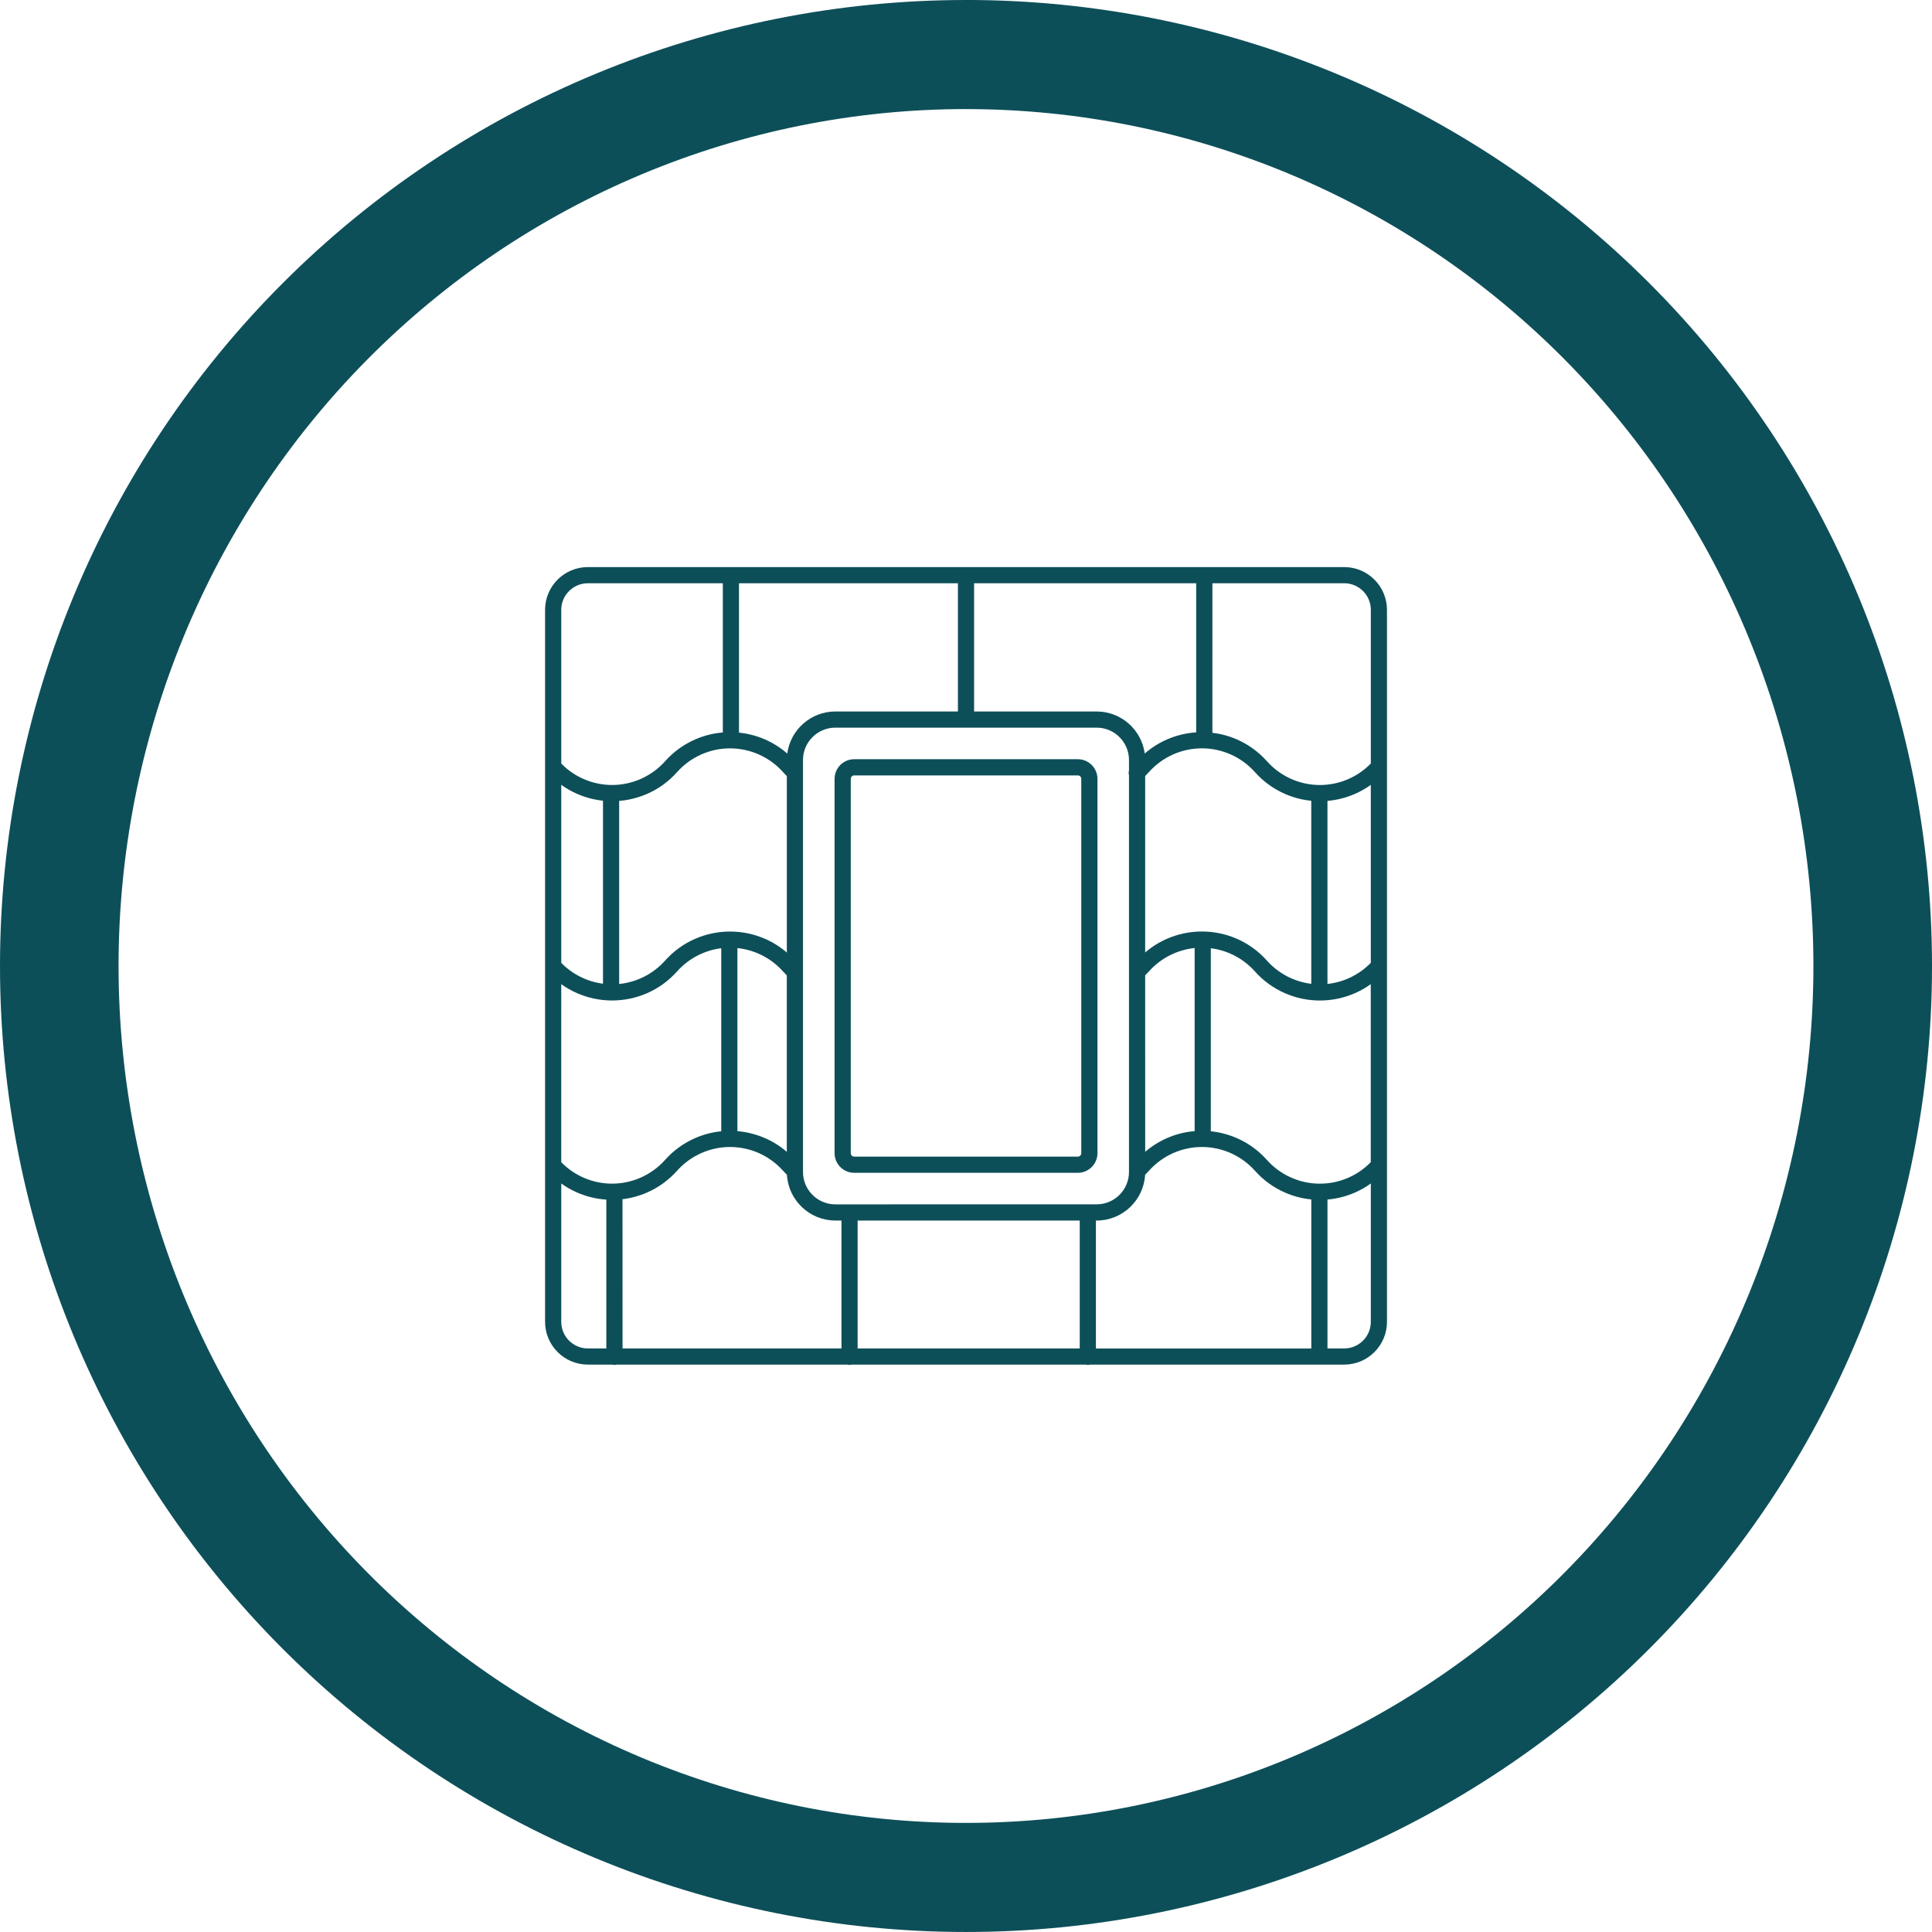 <?xml version="1.0" encoding="UTF-8"?>
<svg width="1200pt" height="1200pt" version="1.1" viewBox="0 0 1200 1200" xmlns="http://www.w3.org/2000/svg">
 <path d="m600 0c-78.793 0-156.82 15.52-229.61 45.672s-138.94 74.348-194.65 130.07c-55.719 55.715-99.914 121.86-130.07 194.65s-45.672 150.82-45.672 229.61c0 159.13 63.215 311.74 175.74 424.26 112.52 112.52 265.13 175.73 424.27 175.73 159.13 0 311.74-63.215 424.26-175.74 112.52-112.52 175.74-265.13 175.74-424.26 0-159.13-63.215-311.74-175.73-424.27-112.52-112.52-265.13-175.74-424.26-175.74zm0 67.762c69.121 0 137.56 13.766 201.42 40.516 63.859 26.746 121.88 65.953 170.76 115.38s87.645 108.1 114.09 172.67c26.453 64.574 40.066 133.79 40.066 203.68 0 141.16-55.457 276.53-154.16 376.34-98.707 99.816-232.58 155.89-372.18 155.89-69.121 0-137.57-13.766-201.43-40.516-63.855-26.746-121.88-65.949-170.76-115.37-48.875-49.422-87.645-108.1-114.1-172.67-26.449-64.574-40.066-133.79-40.066-203.68 0-69.898 13.613-139.11 40.066-203.68 26.449-64.574 65.219-123.25 114.1-172.68 48.875-49.422 106.9-88.625 170.76-115.38 63.859-26.746 132.3-40.512 201.43-40.512z" fill="#0d4f59"/>
 <path d="m834.92 352.22h-469.81c-14.645 0-26.555 11.91-26.555 26.555v96.867c-0.047 0.363-0.047 0.742 0 1.102v122.7c-0.047 0.363-0.047 0.742 0 1.102v122.7c-0.047 0.363-0.047 0.742 0 1.102v96.672c0 14.645 11.91 26.555 26.555 26.555h15.113c0.438 0.121 0.906 0.195 1.391 0.195s0.953-0.074 1.391-0.195h143.25c0.438 0.121 0.906 0.195 1.391 0.195 0.484 0 0.953-0.074 1.391-0.195h145.22c0.438 0.121 0.906 0.195 1.391 0.195 0.484 0 0.953-0.074 1.391-0.195h157.88c14.645 0 26.555-11.91 26.555-26.555v-442.24c-0.012-14.629-11.922-26.555-26.555-26.555zm16.508 245.82c-7.18 7.375-16.73 12.016-26.918 13.105v-113.7c5.879-0.5 11.578-1.949 17.02-4.324 3.523-1.543 6.832-3.414 9.898-5.637zm-36.973 13.031c-10.551-1.301-20.359-6.379-27.508-14.391l-0.047-0.047c-5.246-5.863-11.531-10.43-18.668-13.543-6.863-2.992-14.16-4.519-21.703-4.519-7.527 0-14.828 1.527-21.703 4.519-4.941 2.16-9.477 5.019-13.543 8.508v-109.59c0.801-0.785 1.586-1.617 2.328-2.449l0.031-0.031c8.359-9.355 20.344-14.723 32.875-14.723 12.543 0 24.531 5.367 32.891 14.723l0.047 0.047c5.246 5.863 11.531 10.43 18.668 13.543 5.215 2.281 10.699 3.703 16.324 4.262zm-295.61 136.98c-11.078 0-20.086-9.008-20.086-20.086v-255.92c0-11.078 9.008-20.086 20.086-20.086h162.3c11.078 0 20.086 9.008 20.086 20.086v6.543c-0.289 0.953-0.289 1.965 0 2.918v246.44c0 11.078-9.008 20.086-20.086 20.086zm192.44-142.24c0.801-0.785 1.586-1.602 2.328-2.449l0.047-0.047c7.344-8.223 17.488-13.359 28.355-14.48v113.72c-5.941 0.484-11.699 1.934-17.168 4.336-4.941 2.16-9.477 5.019-13.543 8.508zm31.695-150.93c-6.273 0.406-12.363 1.875-18.137 4.398-5.062 2.207-9.688 5.141-13.816 8.75-1.98-14.723-14.617-26.117-29.867-26.117h-76.129v-79.637h137.95zm-148-12.969h-76.129c-15.266 0-27.918 11.41-29.867 26.133-4.141-3.613-8.766-6.543-13.828-8.766-5.168-2.254-10.578-3.672-16.156-4.231l-0.004-92.773h135.98zm-119.84 265c-5.473-2.387-11.215-3.84-17.125-4.324v-113.72c10.852 1.133 20.98 6.273 28.293 14.465l0.016 0.016c0.754 0.848 1.559 1.676 2.371 2.492v109.59c-4.047-3.508-8.594-6.363-13.555-8.523zm-21.688-242.09h0.227c0.09 0 0.195 0.016 0.301 0.016h0.137c12.305 0.18 24.016 5.516 32.223 14.723 0.754 0.848 1.559 1.691 2.371 2.492v109.59c-4.066-3.508-8.602-6.363-13.559-8.523-6.863-2.992-14.16-4.519-21.703-4.519-7.527 0-14.828 1.527-21.703 4.519-7.148 3.113-13.422 7.68-18.668 13.543l-0.016 0.016c-7.375 8.254-17.578 13.391-28.492 14.496v-113.72c5.984-0.484 11.773-1.934 17.305-4.336 7.148-3.113 13.422-7.68 18.668-13.543l0.016-0.016c8.363-9.379 20.352-14.742 32.895-14.742zm-78.91 146.18c-9.809-1.27-18.984-5.82-25.938-12.953v-110.57c3.066 2.207 6.363 4.098 9.871 5.621 5.141 2.238 10.52 3.656 16.051 4.231v113.68zm-25.938 0.273c3.066 2.207 6.363 4.098 9.871 5.621 6.516 2.84 13.422 4.352 20.539 4.504 0.18 0.016 0.363 0.031 0.543 0.031 0.137 0 0.273 0 0.406-0.016h0.211c7.527 0 14.828-1.527 21.703-4.519 7.148-3.113 13.422-7.68 18.668-13.543l0.016-0.016c7.133-7.981 16.898-13.059 27.418-14.375v113.69c-5.606 0.559-11.035 1.98-16.234 4.246-7.148 3.113-13.422 7.68-18.668 13.543l-0.016 0.016c-8.359 9.355-20.344 14.723-32.891 14.723-11.91 0-23.305-4.836-31.574-13.316zm38.043 133.57c5.246-0.621 10.352-2.012 15.234-4.141 7.148-3.113 13.422-7.68 18.668-13.543l0.016-0.016c8.359-9.355 20.344-14.723 32.891-14.723 12.543 0 24.531 5.367 32.891 14.723l0.016 0.016c0.77 0.863 1.586 1.707 2.418 2.539 0.906 15.809 14.055 28.398 30.094 28.398h3.777v79.441h-135.98zm146.04 13.254h137.95v79.441h-137.95zm148 0h0.469c16.051 0 29.199-12.605 30.094-28.43 0.816-0.801 1.617-1.648 2.387-2.492l0.031-0.031c8.359-9.355 20.344-14.723 32.875-14.723 12.543 0 24.531 5.367 32.891 14.723l0.047 0.047c5.246 5.863 11.531 10.43 18.668 13.543 5.215 2.281 10.699 3.703 16.324 4.262v92.559h-133.78zm139.25-22.898c-0.152-0.016-0.301-0.016-0.453-0.016-0.121 0-0.242 0-0.348 0.016-12.289-0.195-23.988-5.531-32.195-14.707l-0.047-0.047c-5.246-5.863-11.531-10.43-18.668-13.543-5.168-2.254-10.594-3.672-16.172-4.246l0.004-113.69c10.488 1.328 20.238 6.394 27.355 14.359l0.047 0.047c5.246 5.863 11.531 10.43 18.668 13.543 6.863 2.992 14.16 4.519 21.688 4.519s14.828-1.527 21.688-4.519c3.523-1.543 6.832-3.414 9.898-5.637v110.57c-8.219 8.477-19.586 13.312-31.465 13.344zm31.5-356.43v95.461c-8.281 8.508-19.68 13.348-31.605 13.348-12.543 0-24.531-5.367-32.875-14.723l-0.047-0.047c-5.246-5.863-11.531-10.43-18.668-13.543-4.867-2.133-9.961-3.508-15.203-4.125l0.004-92.875h81.891c9.098 0 16.504 7.406 16.504 16.504zm-486.32-16.504h83.84v92.68c-5.941 0.484-11.715 1.934-17.199 4.336-7.148 3.113-13.422 7.68-18.668 13.543l-0.016 0.016c-8.359 9.355-20.344 14.723-32.891 14.723-11.91 0-23.305-4.836-31.574-13.316v-95.461c0.004-9.113 7.41-16.52 16.508-16.52zm-16.504 458.76v-85.941c3.066 2.207 6.363 4.098 9.871 5.621 5.773 2.523 11.848 3.988 18.121 4.398v92.426h-11.488c-9.098 0.004-16.504-7.402-16.504-16.504zm486.32 16.508h-10.414v-92.484c5.879-0.5 11.578-1.949 17.02-4.324 3.523-1.543 6.832-3.414 9.898-5.637v85.941c0.004 9.098-7.402 16.504-16.504 16.504z" fill="#0d4f59"/>
 <path d="m681.65 483.76c0-6.727-5.473-12.195-12.195-12.195h-138.89c-6.727 0-12.195 5.473-12.195 12.195v232.5c0 6.727 5.473 12.195 12.195 12.195h138.89c6.727 0 12.195-5.473 12.195-12.195zm-10.051 232.49c0 1.195-0.969 2.144-2.144 2.144h-138.89c-1.195 0-2.144-0.969-2.144-2.144v-232.49c0-1.195 0.969-2.144 2.144-2.144h138.89c1.195 0 2.144 0.969 2.144 2.144z" fill="#0d4f59"/>
</svg>
